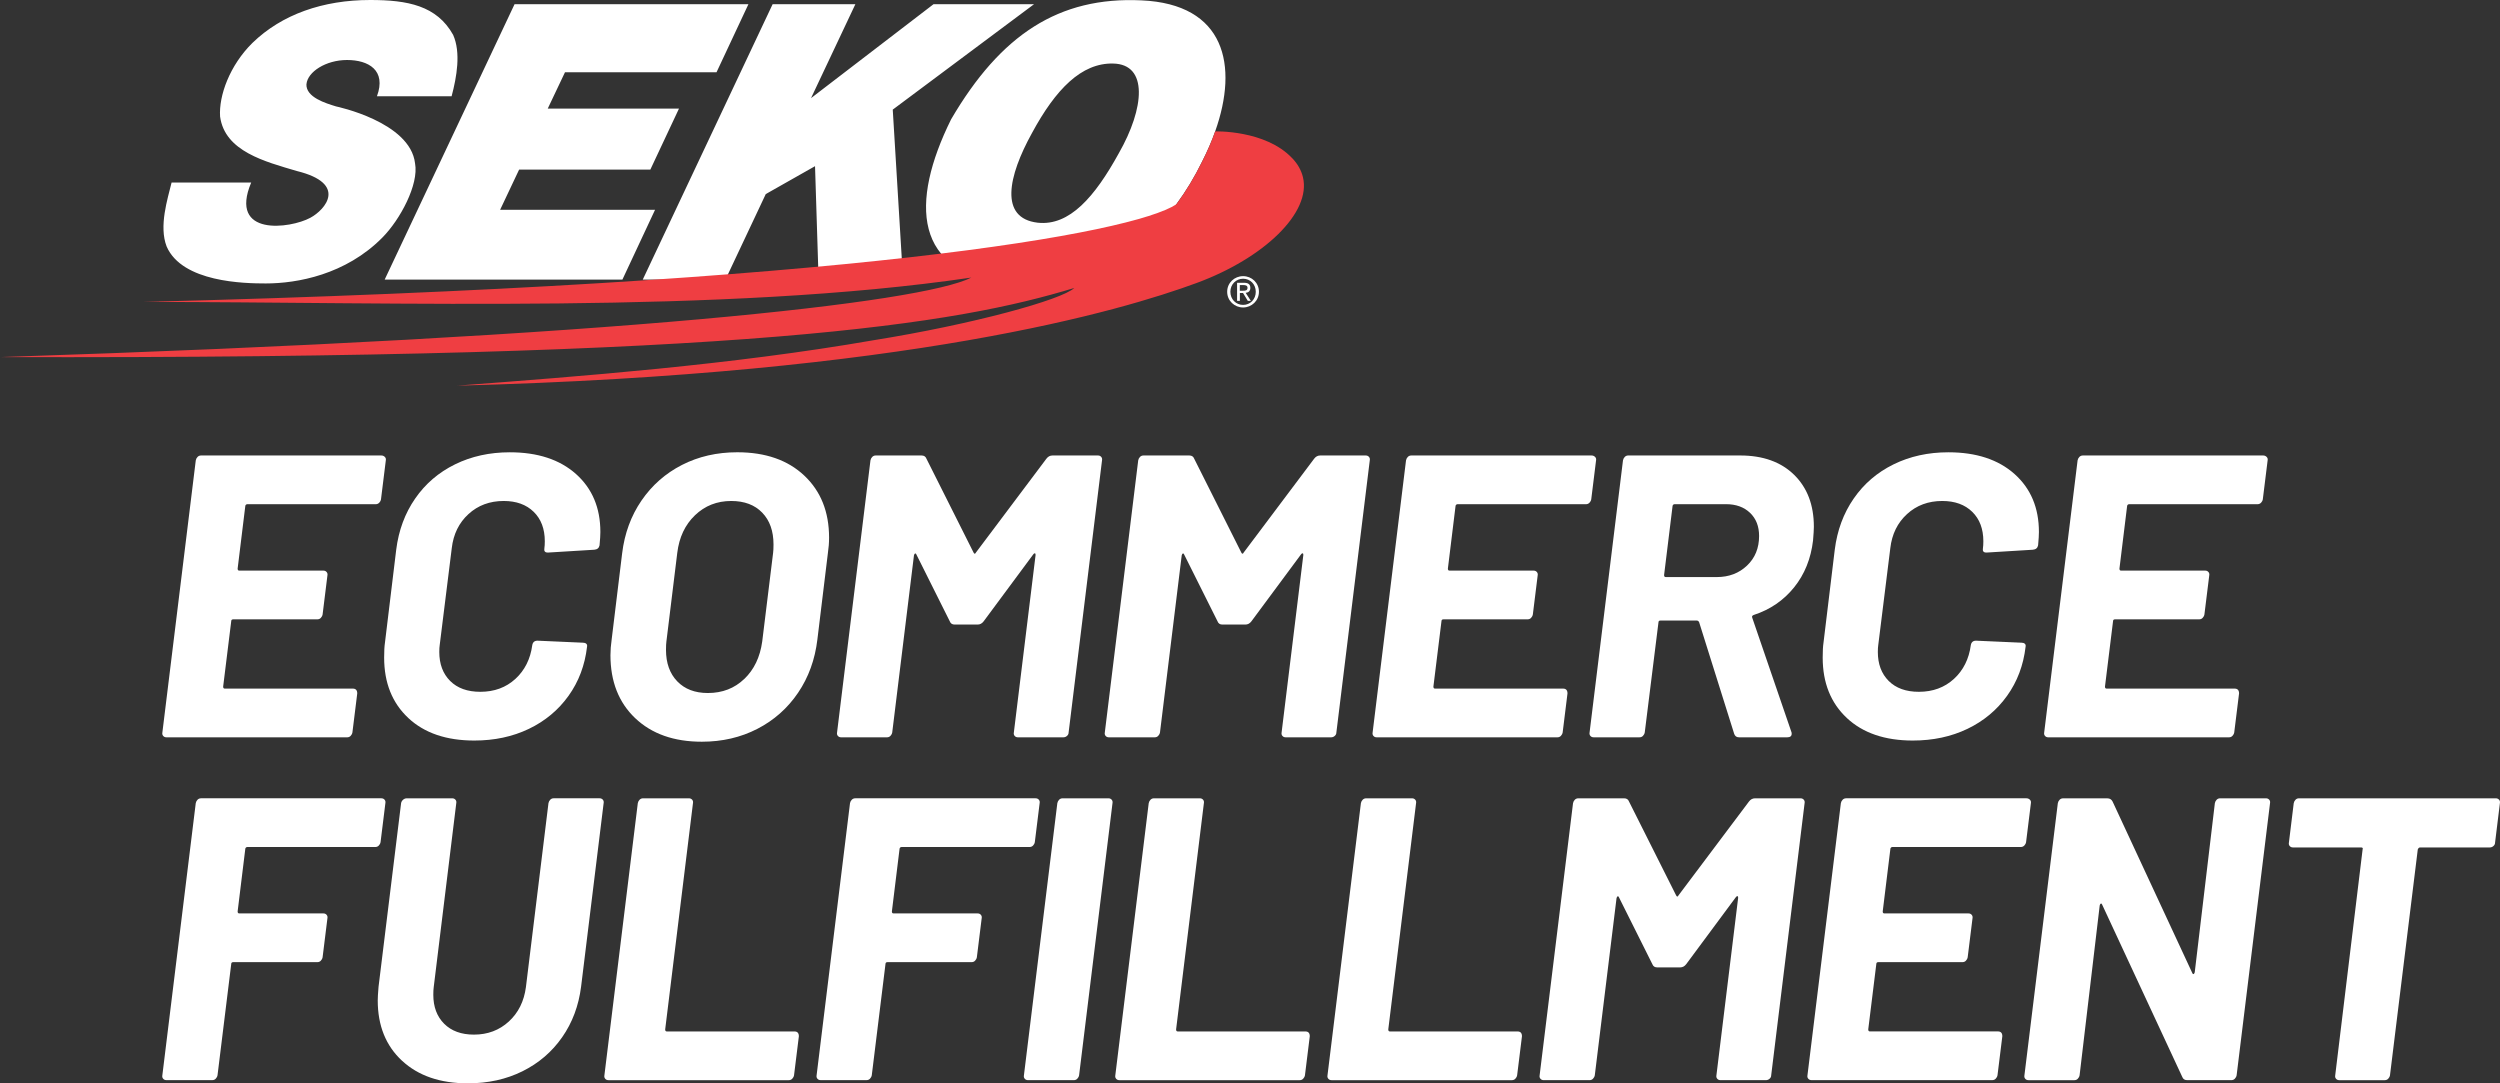 <?xml version="1.0" encoding="UTF-8"?>
<svg id="Layer_1" data-name="Layer 1" xmlns="http://www.w3.org/2000/svg" viewBox="0 0 1049.93 454.98">
  <rect x="0" y="0" width="1049.93" height="454.98" fill="#333333" stroke="none"/>
  <g>
    <path d="M159.23,211.16c-.4.4-.87.59-1.44.59h-53.94c-.23,0-.42.09-.59.25s-.25.37-.25.59l-3.21,26.21c0,.57.22.84.68.84h35.34c.56,0,1.02.2,1.35.59.34.4.45.87.34,1.44l-2.03,16.4c-.11.57-.37,1.04-.76,1.44s-.87.59-1.44.59h-35.34c-.57,0-.84.28-.84.85l-3.38,27.39c0,.57.22.85.68.85h53.77c1.24,0,1.86.68,1.86,2.03l-2.03,16.4c-.11.57-.37,1.04-.76,1.44-.4.4-.87.59-1.44.59h-75.92c-.57,0-1.01-.2-1.35-.59-.34-.39-.45-.87-.34-1.44l14.03-114.3c.11-.56.36-1.04.76-1.44.39-.39.87-.59,1.44-.59h75.75c.56,0,1.04.2,1.44.59.39.4.53.87.42,1.44l-2.03,16.4c-.11.57-.37,1.04-.76,1.44Z" style="fill: #fff;"/>
    <path d="M171.48,301.54c-6.76-6.31-10.15-14.77-10.15-25.36,0-2.71.11-4.79.34-6.26l4.73-39.06c1.02-8.12,3.66-15.27,7.95-21.47,4.28-6.2,9.86-10.99,16.74-14.37,6.87-3.38,14.54-5.07,23-5.07,11.72,0,20.99,3.04,27.82,9.13,6.82,6.09,10.23,14.2,10.23,24.35,0,1.24-.11,3.1-.34,5.58-.23,1.13-.96,1.75-2.2,1.86l-19.28,1.18h-.34c-1.13,0-1.58-.62-1.35-1.86.11-.68.17-1.63.17-2.88,0-5.18-1.55-9.3-4.65-12.34-3.1-3.04-7.3-4.57-12.6-4.57-5.86,0-10.8,1.83-14.8,5.5-4,3.66-6.34,8.43-7.02,14.29l-5.07,40.75c-.11.68-.17,1.64-.17,2.87,0,5.07,1.52,9.13,4.56,12.17,3.04,3.04,7.27,4.56,12.68,4.56,5.86,0,10.76-1.8,14.71-5.41,3.94-3.61,6.31-8.34,7.1-14.2.22-1.24.96-1.86,2.2-1.86l19.11.85c.56,0,1.02.14,1.35.42.34.28.45.71.34,1.27-.9,7.78-3.5,14.66-7.78,20.63-4.29,5.98-9.84,10.6-16.66,13.87-6.82,3.27-14.46,4.9-22.91,4.9-11.72,0-20.97-3.15-27.73-9.47Z" style="fill: #fff;"/>
    <path d="M266.77,301.62c-6.93-6.59-10.4-15.41-10.4-26.46,0-2.03.17-4.23.51-6.6l4.4-36.18c1.01-8.34,3.72-15.73,8.12-22.15,4.4-6.42,10.06-11.41,16.99-14.96,6.93-3.55,14.68-5.33,23.25-5.33,11.84,0,21.22,3.27,28.15,9.81,6.93,6.54,10.4,15.22,10.4,26.04,0,2.14-.17,4.34-.51,6.59l-4.4,36.18c-1.01,8.46-3.72,15.92-8.12,22.4-4.4,6.48-10.09,11.53-17.08,15.13-6.99,3.61-14.77,5.41-23.33,5.41-11.73,0-21.05-3.3-27.98-9.89ZM312.59,285.14c4.11-3.94,6.62-9.19,7.52-15.73l4.57-37.2c.11-.79.17-1.97.17-3.55,0-5.64-1.58-10.09-4.74-13.36-3.16-3.27-7.5-4.9-13.02-4.9-5.98,0-11.05,2-15.22,6-4.17,4-6.65,9.27-7.44,15.81l-4.56,37.2c-.11.79-.17,1.97-.17,3.55,0,5.52,1.58,9.92,4.73,13.19,3.15,3.27,7.44,4.9,12.85,4.9,6.09,0,11.19-1.97,15.3-5.92Z" style="fill: #fff;"/>
    <path d="M442.02,191.29h19.11c.56,0,1.01.2,1.35.59.34.4.45.87.34,1.44l-14.03,114.3c0,.57-.23,1.04-.68,1.44-.45.4-.96.59-1.52.59h-19.11c-.57,0-1.01-.2-1.35-.59-.34-.39-.45-.87-.34-1.44l9.13-74.57c0-.45-.11-.68-.34-.68s-.45.17-.68.51l-20.8,28.07c-.68.9-1.52,1.35-2.54,1.35h-9.64c-1.02,0-1.69-.45-2.03-1.35l-14.03-28.07c-.11-.34-.28-.48-.51-.42-.23.06-.4.31-.51.76l-9.13,74.4c-.11.57-.37,1.04-.76,1.44s-.87.59-1.44.59h-19.28c-.57,0-1.01-.2-1.35-.59-.34-.39-.45-.87-.34-1.44l14.03-114.3c.11-.56.36-1.04.76-1.44.39-.39.87-.59,1.44-.59h19.28c1.01,0,1.69.45,2.03,1.35l19.78,39.4c.34.68.68.68,1.01,0l29.59-39.4c.68-.9,1.52-1.35,2.54-1.35Z" style="fill: #fff;"/>
    <path d="M554.47,191.29h19.11c.56,0,1.01.2,1.35.59.34.4.45.87.34,1.44l-14.03,114.3c0,.57-.23,1.04-.68,1.44-.45.4-.96.59-1.52.59h-19.11c-.57,0-1.01-.2-1.35-.59-.34-.39-.45-.87-.34-1.44l9.13-74.57c0-.45-.11-.68-.34-.68s-.45.17-.68.51l-20.8,28.07c-.68.9-1.52,1.35-2.54,1.35h-9.64c-1.02,0-1.69-.45-2.03-1.35l-14.03-28.07c-.11-.34-.28-.48-.51-.42-.23.06-.4.31-.51.76l-9.13,74.4c-.11.57-.37,1.04-.76,1.44s-.87.59-1.44.59h-19.28c-.57,0-1.01-.2-1.35-.59-.34-.39-.45-.87-.34-1.44l14.03-114.3c.11-.56.36-1.04.76-1.44.39-.39.87-.59,1.44-.59h19.28c1.01,0,1.69.45,2.03,1.35l19.78,39.4c.34.68.68.68,1.01,0l29.59-39.4c.68-.9,1.52-1.35,2.54-1.35Z" style="fill: #fff;"/>
    <path d="M667.5,211.16c-.4.4-.87.59-1.44.59h-53.94c-.23,0-.42.09-.59.25s-.25.37-.25.59l-3.21,26.21c0,.57.22.84.68.84h35.34c.56,0,1.02.2,1.35.59.34.4.45.87.34,1.44l-2.03,16.4c-.11.57-.37,1.04-.76,1.44s-.87.59-1.44.59h-35.34c-.57,0-.84.28-.84.85l-3.38,27.39c0,.57.22.85.68.85h53.77c1.24,0,1.86.68,1.86,2.03l-2.03,16.4c-.11.57-.37,1.04-.76,1.44-.4.4-.87.59-1.44.59h-75.92c-.57,0-1.01-.2-1.35-.59-.34-.39-.45-.87-.34-1.44l14.03-114.3c.11-.56.36-1.04.76-1.44.39-.39.87-.59,1.44-.59h75.75c.56,0,1.04.2,1.44.59.39.4.53.87.42,1.44l-2.03,16.4c-.11.57-.37,1.04-.76,1.44Z" style="fill: #fff;"/>
    <path d="M728.29,308.13l-14.71-46.84c-.23-.45-.57-.68-1.02-.68h-15.22c-.57,0-.84.28-.84.85l-5.75,46.16c-.11.57-.37,1.04-.76,1.44s-.87.59-1.44.59h-19.28c-.57,0-1.01-.2-1.35-.59-.34-.39-.45-.87-.34-1.44l14.03-114.3c.11-.56.36-1.04.76-1.44.39-.39.87-.59,1.44-.59h47.01c9.58,0,17.13,2.71,22.66,8.12,5.52,5.41,8.29,12.68,8.29,21.81,0,1.13-.11,3.04-.34,5.75-.9,7.67-3.55,14.23-7.95,19.7-4.4,5.47-10.03,9.33-16.91,11.58-.68.23-.9.62-.68,1.18l16.4,47.85c.11.23.17.51.17.85,0,1.01-.62,1.52-1.86,1.52h-20.29c-1.02,0-1.69-.51-2.03-1.52ZM702.67,212c-.17.17-.25.37-.25.59l-3.55,28.91c0,.57.22.85.68.85h21.47c5.07,0,9.3-1.61,12.68-4.82,3.38-3.21,5.07-7.35,5.07-12.43,0-4.06-1.27-7.3-3.8-9.72-2.54-2.42-5.89-3.64-10.06-3.64h-21.64c-.23,0-.42.09-.59.25Z" style="fill: #fff;"/>
    <path d="M775.63,301.54c-6.76-6.31-10.15-14.77-10.15-25.36,0-2.71.11-4.79.34-6.26l4.73-39.06c1.02-8.12,3.66-15.27,7.95-21.47,4.28-6.2,9.86-10.99,16.74-14.37,6.87-3.38,14.54-5.07,23-5.07,11.72,0,20.99,3.04,27.82,9.13,6.82,6.09,10.23,14.2,10.23,24.35,0,1.24-.11,3.1-.34,5.58-.23,1.13-.96,1.75-2.2,1.86l-19.28,1.18h-.34c-1.13,0-1.58-.62-1.35-1.86.11-.68.17-1.63.17-2.88,0-5.18-1.55-9.3-4.65-12.34-3.1-3.04-7.3-4.57-12.6-4.57-5.86,0-10.8,1.83-14.8,5.5-4,3.66-6.34,8.43-7.02,14.29l-5.07,40.75c-.11.68-.17,1.64-.17,2.87,0,5.07,1.52,9.13,4.56,12.17,3.04,3.04,7.27,4.56,12.68,4.56,5.86,0,10.76-1.8,14.71-5.41,3.94-3.61,6.31-8.34,7.1-14.2.22-1.24.96-1.86,2.2-1.86l19.11.85c.56,0,1.02.14,1.35.42.34.28.45.71.34,1.27-.9,7.78-3.5,14.66-7.78,20.63-4.29,5.98-9.84,10.6-16.66,13.87-6.82,3.27-14.46,4.9-22.91,4.9-11.72,0-20.97-3.15-27.73-9.47Z" style="fill: #fff;"/>
    <path d="M949.54,211.16c-.4.4-.87.59-1.44.59h-53.94c-.23,0-.42.09-.59.25s-.25.37-.25.59l-3.21,26.21c0,.57.22.84.68.84h35.34c.56,0,1.02.2,1.35.59.34.4.45.87.34,1.44l-2.03,16.4c-.11.57-.37,1.04-.76,1.44s-.87.59-1.44.59h-35.34c-.57,0-.84.28-.84.85l-3.38,27.39c0,.57.22.85.68.85h53.77c1.24,0,1.86.68,1.86,2.03l-2.03,16.4c-.11.57-.37,1.04-.76,1.44-.4.4-.87.59-1.44.59h-75.92c-.57,0-1.01-.2-1.35-.59-.34-.39-.45-.87-.34-1.44l14.03-114.3c.11-.56.36-1.04.76-1.44.39-.39.87-.59,1.44-.59h75.75c.56,0,1.04.2,1.44.59.39.4.53.87.42,1.44l-2.03,16.4c-.11.57-.37,1.04-.76,1.44Z" style="fill: #fff;"/>
    <path d="M159.06,355.13c-.4.4-.87.59-1.44.59h-53.77c-.23,0-.42.09-.59.25s-.25.37-.25.59l-3.21,26.21c0,.57.22.84.68.84h35.34c.56,0,1.02.2,1.35.59.34.4.45.87.34,1.44l-2.03,16.4c-.11.57-.37,1.04-.76,1.44s-.87.59-1.44.59h-35.34c-.57,0-.84.28-.84.85l-5.75,46.67c-.11.57-.37,1.04-.76,1.44s-.87.59-1.44.59h-19.28c-.57,0-1.01-.2-1.35-.59-.34-.39-.45-.87-.34-1.44l14.03-114.3c.11-.56.36-1.04.76-1.44.39-.39.87-.59,1.44-.59h75.75c.56,0,1.01.2,1.35.59.34.4.45.87.34,1.44l-2.03,16.4c-.11.57-.37,1.04-.76,1.44Z" style="fill: #fff;"/>
    <path d="M168.87,445.51c-6.82-6.31-10.23-14.77-10.23-25.36,0-1.13.11-3.04.34-5.75l9.47-77.1c.11-.56.39-1.04.85-1.44.45-.39.96-.59,1.52-.59h19.11c.56,0,1.01.2,1.35.59.34.4.45.87.34,1.44l-9.47,77.27c-.11.79-.17,1.86-.17,3.21,0,5.07,1.52,9.13,4.56,12.17,3.04,3.04,7.21,4.56,12.51,4.56,5.75,0,10.62-1.83,14.63-5.49,4-3.66,6.4-8.48,7.19-14.46l9.47-77.27c.11-.56.36-1.04.76-1.44s.87-.59,1.44-.59h19.28c.56,0,1.01.2,1.35.59.34.4.45.87.34,1.44l-9.47,77.1c-1.02,8.01-3.66,15.08-7.95,21.22-4.29,6.15-9.84,10.91-16.66,14.29-6.82,3.38-14.46,5.07-22.91,5.07-11.61,0-20.83-3.15-27.65-9.47Z" style="fill: #fff;"/>
    <path d="M254.17,453.04c-.34-.39-.45-.87-.34-1.44l14.03-114.3c.11-.56.36-1.04.76-1.44.39-.39.87-.59,1.44-.59h19.28c.56,0,1.01.2,1.35.59.34.4.45.87.34,1.44l-11.67,95.03c0,.57.22.85.68.85h53.6c1.24,0,1.86.68,1.86,2.03l-2.03,16.4c-.11.57-.37,1.04-.76,1.44s-.87.59-1.44.59h-75.75c-.57,0-1.01-.2-1.35-.59Z" style="fill: #fff;"/>
    <path d="M433.83,355.13c-.4.4-.87.59-1.44.59h-53.77c-.23,0-.42.09-.59.25s-.25.37-.25.59l-3.21,26.21c0,.57.22.84.68.84h35.34c.56,0,1.02.2,1.35.59.34.4.45.87.34,1.44l-2.03,16.4c-.11.57-.37,1.04-.76,1.44s-.87.59-1.44.59h-35.34c-.57,0-.84.28-.84.85l-5.75,46.67c-.11.57-.37,1.04-.76,1.44s-.87.59-1.44.59h-19.28c-.57,0-1.01-.2-1.35-.59-.34-.39-.45-.87-.34-1.44l14.03-114.3c.11-.56.36-1.04.76-1.44.39-.39.87-.59,1.44-.59h75.75c.56,0,1.01.2,1.35.59.34.4.45.87.34,1.44l-2.03,16.4c-.11.57-.37,1.04-.76,1.44Z" style="fill: #fff;"/>
    <path d="M430.36,453.04c-.34-.39-.45-.87-.34-1.44l14.03-114.3c.11-.56.36-1.04.76-1.44.39-.39.87-.59,1.44-.59h19.28c.56,0,1.01.2,1.35.59.34.4.45.87.34,1.44l-14.03,114.3c-.11.57-.37,1.04-.76,1.44s-.87.59-1.44.59h-19.28c-.57,0-1.01-.2-1.35-.59Z" style="fill: #fff;"/>
    <path d="M468.74,453.04c-.34-.39-.45-.87-.34-1.44l14.03-114.3c.11-.56.36-1.04.76-1.44.39-.39.87-.59,1.44-.59h19.28c.56,0,1.01.2,1.35.59.34.4.45.87.34,1.44l-11.67,95.03c0,.57.22.85.68.85h53.6c1.24,0,1.86.68,1.86,2.03l-2.03,16.4c-.11.57-.37,1.04-.76,1.44s-.87.59-1.44.59h-75.75c-.57,0-1.01-.2-1.35-.59Z" style="fill: #fff;"/>
    <path d="M557.85,453.04c-.34-.39-.45-.87-.34-1.44l14.03-114.3c.11-.56.36-1.04.76-1.44.39-.39.87-.59,1.44-.59h19.28c.56,0,1.01.2,1.35.59.34.4.45.87.34,1.44l-11.67,95.03c0,.57.22.85.68.85h53.6c1.24,0,1.86.68,1.86,2.03l-2.03,16.4c-.11.57-.37,1.04-.76,1.44s-.87.59-1.44.59h-75.75c-.57,0-1.01-.2-1.35-.59Z" style="fill: #fff;"/>
    <path d="M737.08,335.27h19.11c.56,0,1.01.2,1.35.59.34.4.45.87.34,1.44l-14.03,114.3c0,.57-.23,1.04-.68,1.44-.45.4-.96.59-1.52.59h-19.11c-.57,0-1.01-.2-1.35-.59-.34-.39-.45-.87-.34-1.44l9.13-74.57c0-.45-.11-.68-.34-.68s-.45.17-.68.51l-20.8,28.07c-.68.9-1.52,1.35-2.54,1.35h-9.64c-1.02,0-1.69-.45-2.03-1.35l-14.03-28.07c-.11-.34-.28-.48-.51-.42-.23.06-.4.31-.51.76l-9.13,74.4c-.11.57-.37,1.04-.76,1.44s-.87.59-1.44.59h-19.28c-.57,0-1.01-.2-1.35-.59-.34-.39-.45-.87-.34-1.44l14.03-114.3c.11-.56.36-1.04.76-1.44.39-.39.87-.59,1.44-.59h19.28c1.01,0,1.69.45,2.03,1.35l19.78,39.4c.34.68.68.68,1.01,0l29.59-39.4c.68-.9,1.52-1.35,2.54-1.35Z" style="fill: #fff;"/>
    <path d="M850.12,355.13c-.4.4-.87.59-1.44.59h-53.94c-.23,0-.42.09-.59.25s-.25.37-.25.59l-3.21,26.21c0,.57.22.84.68.84h35.34c.56,0,1.02.2,1.35.59.34.4.45.87.34,1.44l-2.03,16.4c-.11.57-.37,1.04-.76,1.44s-.87.59-1.44.59h-35.34c-.57,0-.84.28-.84.85l-3.38,27.39c0,.57.22.85.68.85h53.77c1.24,0,1.86.68,1.86,2.03l-2.03,16.4c-.11.57-.37,1.04-.76,1.44-.4.4-.87.59-1.44.59h-75.92c-.57,0-1.01-.2-1.35-.59-.34-.39-.45-.87-.34-1.44l14.03-114.3c.11-.56.36-1.04.76-1.44.39-.39.87-.59,1.44-.59h75.75c.56,0,1.04.2,1.44.59.39.4.53.87.42,1.44l-2.03,16.4c-.11.57-.37,1.04-.76,1.44Z" style="fill: #fff;"/>
    <path d="M930.94,335.86c.39-.39.87-.59,1.44-.59h19.28c.56,0,1.01.2,1.35.59.34.4.45.87.34,1.44l-14.03,114.3c-.11.57-.37,1.04-.76,1.44-.4.4-.87.59-1.44.59h-18.6c-1.02,0-1.69-.45-2.03-1.35l-33.65-72.37c-.11-.34-.28-.48-.51-.42-.23.06-.4.31-.51.76l-8.45,71.36c-.11.57-.37,1.04-.76,1.44s-.87.59-1.44.59h-19.28c-.57,0-1.01-.2-1.35-.59-.34-.39-.45-.87-.34-1.44l14.03-114.3c.11-.56.36-1.04.76-1.44.39-.39.87-.59,1.44-.59h18.6c1.01,0,1.75.45,2.2,1.35l33.48,72.03c.11.34.28.48.51.42.22-.06.39-.31.51-.76l8.45-71.02c.11-.56.36-1.04.76-1.44Z" style="fill: #fff;"/>
    <path d="M1049.55,335.86c.34.4.45.87.34,1.44l-2.03,16.57c0,.57-.23,1.04-.68,1.44-.45.4-.96.59-1.52.59h-29.25c-.45,0-.79.28-1.01.85l-11.67,94.86c-.11.57-.37,1.04-.76,1.44-.4.4-.87.59-1.44.59h-19.11c-.57,0-1.01-.2-1.35-.59-.34-.39-.45-.87-.34-1.44l11.5-94.86c.22-.56,0-.85-.68-.85h-28.58c-.57,0-1.01-.2-1.35-.59-.34-.39-.45-.87-.34-1.44l2.03-16.57c.11-.56.36-1.04.76-1.44s.87-.59,1.44-.59h82.68c.56,0,1.01.2,1.35.59Z" style="fill: #fff;"/>
  </g>
  <g>
    <path d="M269.92,117.43h34.75l16.93-35.92,20.69-11.72,1.5,47.63h35.47l-4.33-71.38L434.26,1.77h-42.21l-51.44,39.44L359.23,1.77h-34.75l-54.55,115.67h-.01ZM300.92,30.35l13.4-28.59h-98.22l-54.55,115.67h99.84l13.72-29.33h-65.07l7.97-16.86h55.11l12.04-25.64h-55.12l7.24-15.25h63.64ZM128.71,35.33c.47-5.13,8.11-10.13,17.05-10.13s16.61,4.26,12.54,15.24h31.36c2.17-8.19,3.95-18.32.65-25.79-6.87-12.31-19.14-14.65-34.83-14.65-19.79,0-37.07,6-49.46,18.02-9.52,9.39-14.18,22.14-13.59,30.94,2,14.65,18.92,18.91,32.23,22.86,21.46,5.28,11.98,16.26,5.66,19.65-8.4,4.54-34.4,8.05-24.83-14.8h-33.43c-1.67,6.88-5.39,18.3-2.08,26.84,6.56,15.09,32.69,15.53,41.64,15.53,13.19,0,33.51-3.68,48.9-19.2,7.58-7.62,15.45-22.43,13.79-31.23-2-17.45-33.15-23.91-33.15-23.91-4.33-1.33-12.75-3.82-12.47-9.39M467.48,26.68c-13.26-.28-24.08,10.7-34.07,29.18-10.07,18.19-13.82,35.77,2.39,37.67,13.38,1.46,23.98-10.85,34.07-29.17,10.88-19.06,12.35-37.39-2.37-37.67M510.34,55.18c-1.49,4.22-3.35,8.47-5.5,12.7-3.11,6.38-6.72,12.37-10.76,17.83-16.17,21.84-39.68,35.49-70.11,33.03-40.53-3.52-41.81-33.71-24.54-68.61C420.26,14.52,444.7-1.46,479.32.15c35.24,1.53,40.88,27.27,31.02,55.03" style="fill: #fff;"/>
    <path d="M542.69,66.43c2.24,2.34,3.79,5.01,4.5,7.94,3.63,14.96-16.34,34.05-44.64,44.48-31.39,11.57-120.91,38.22-310.65,43.12,51.67-3.92,114.96-8.65,174.91-19.07,42.03-6.75,79.2-17.02,84.36-21.96-48.96,14.89-133.47,29.92-451.17,29.03,260.51-8.43,386.95-22.8,407.95-33.4-104.07,15.33-241.31,10.23-347.79,10.23,298.57-7.44,415.44-28.92,433.83-40.97l.1-.12c4.04-5.47,7.63-11.45,10.76-17.83,2.15-4.23,4.01-8.49,5.5-12.7h-.01s20.97-.66,32.23,11.14l.13.1h-.01Z" style="fill: #ef3e42;"/>
    <path d="M522.06,122.09c.99,0,1.86-.07,1.86-1.24,0-.94-.85-1.12-1.67-1.12h-1.56v2.36h1.37ZM520.69,126.35h-1.15v-7.59h2.9c1.78,0,2.67.65,2.67,2.15,0,1.36-.84,1.96-1.96,2.08l2.17,3.36h-1.28l-2-3.29h-1.33v3.29h-.01ZM522.07,128.05c2.98,0,5.32-2.33,5.32-5.51s-2.34-5.48-5.32-5.48-5.35,2.36-5.35,5.48,2.33,5.51,5.35,5.51M515.38,122.53c0-3.77,3.07-6.56,6.69-6.56s6.65,2.79,6.65,6.56-3.05,6.6-6.65,6.6-6.69-2.79-6.69-6.6" style="fill: #fff;"/>
  </g>
</svg>